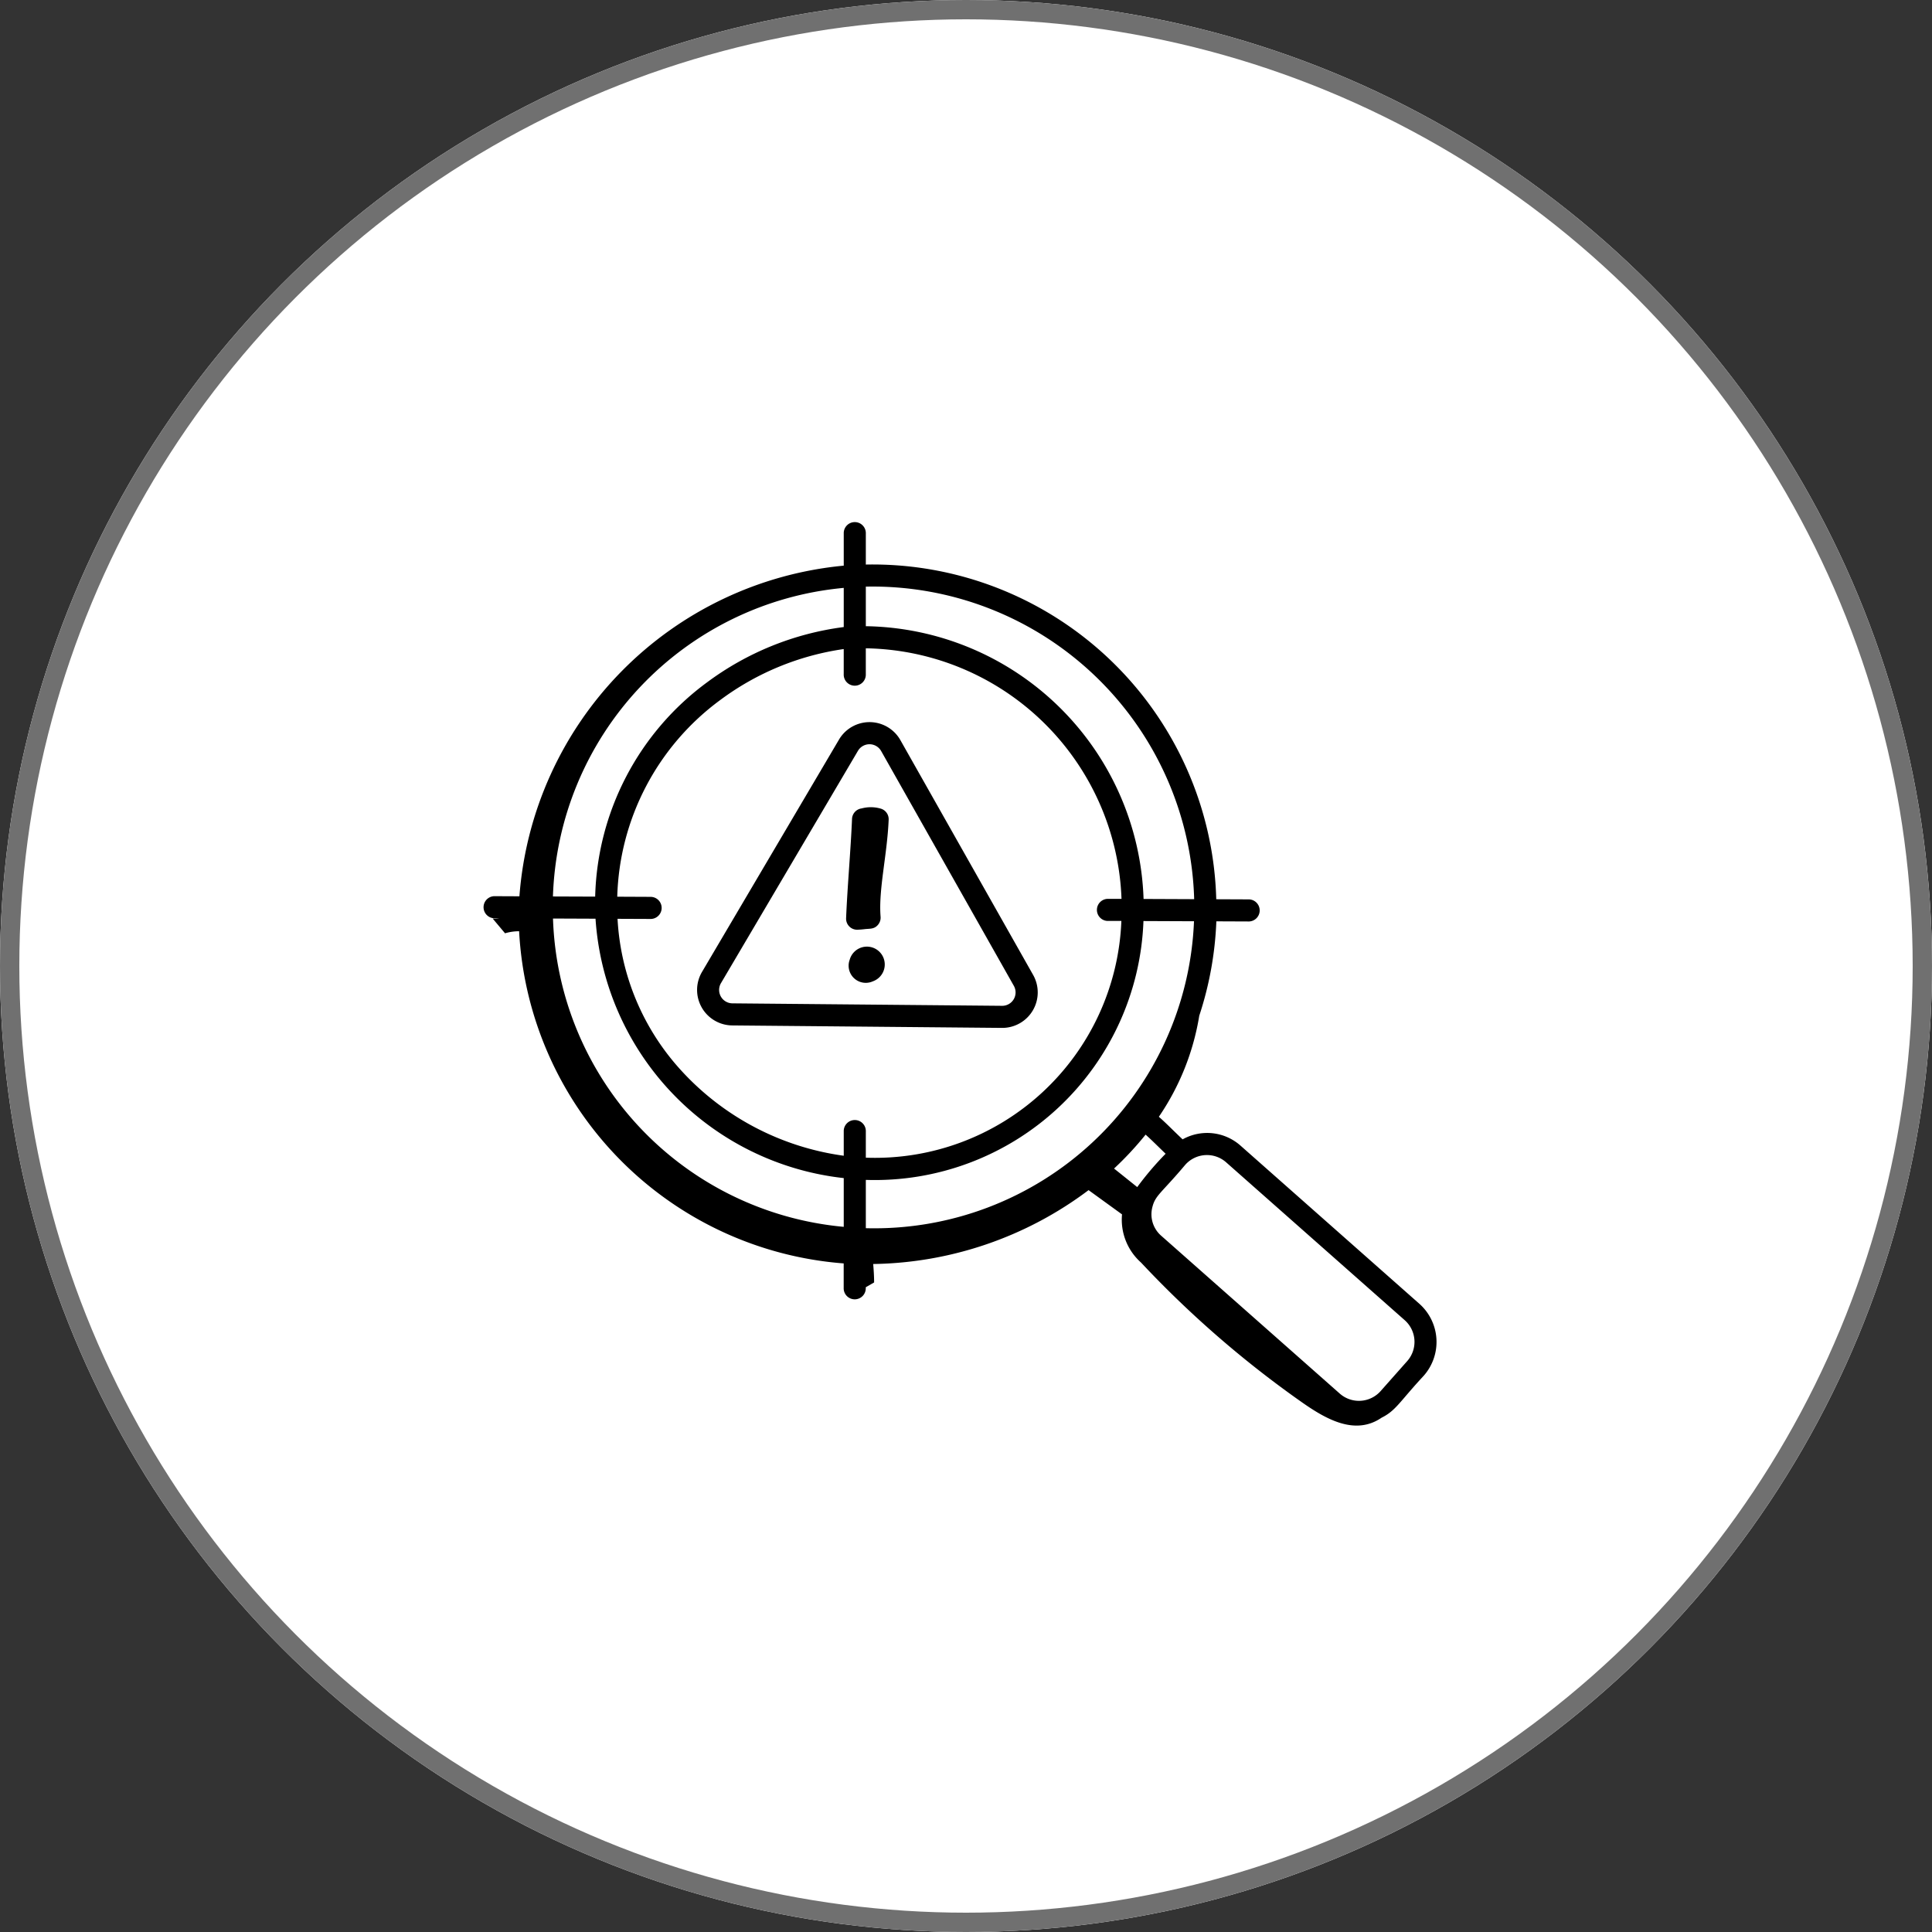 <svg xmlns="http://www.w3.org/2000/svg" width="100" height="100" viewBox="0 0 100 100">
  <rect x="0" y="0" width="100" height="100" fill="#333333" stroke="none"/>
  <g id="Threat_Detection" data-name="Threat Detection" transform="translate(-210 -43)">
    <g id="Ellipse_34" data-name="Ellipse 34" transform="translate(210 43)" fill="#fff" stroke="#707070" stroke-width="1">
      <circle cx="50" cy="50" r="50" stroke="none"/>
      <circle cx="50" cy="50" r="49.5" fill="none"/>
    </g>
    <g id="Group_11170" data-name="Group 11170" transform="translate(230.885 64.201)">
      <path id="Path_23557" data-name="Path 23557" d="M20.473,35.114l13.976.128a1.837,1.837,0,0,0,1.6-2.741L29.179,20.349A1.834,1.834,0,0,0,26,20.32l-7.09,12.024A1.837,1.837,0,0,0,20.473,35.114Zm-.581-2.19L26.982,20.9a.694.694,0,0,1,1.2.011l6.868,12.153a.693.693,0,0,1-.6,1.035l-13.966-.128A.694.694,0,0,1,19.892,32.924Z" transform="translate(-3.459 -3.239)"/>
      <path id="Path_23558" data-name="Path 23558" d="M29.379,31.537c.2-.01.281-.02.359-.029.267-.032.486.01.684-.217a.572.572,0,0,0,.141-.422c-.114-1.418.34-3.177.418-5.027a.571.571,0,0,0-.391-.567,1.835,1.835,0,0,0-1.01-.016.571.571,0,0,0-.495.542c-.067,1.61-.239,3.493-.307,5.141A.572.572,0,0,0,29.379,31.537Z" transform="translate(-5.869 -4.616)"/>
      <path id="Path_23559" data-name="Path 23559" d="M29.007,35.353a.888.888,0,0,0,1.2,1.119.924.924,0,1,0-1.2-1.119Z" transform="translate(-5.911 -6.881)"/>
      <path id="Path_23560" data-name="Path 23560" d="M43.337,38.108a2.6,2.6,0,0,0-3.01-.336c-.488-.458-.811-.8-1.23-1.169a12.956,12.956,0,0,0,2.092-5.232,17.771,17.771,0,0,0,.884-4.884l1.695.007h0a.572.572,0,0,0,0-1.143l-1.7-.007A17.8,17.8,0,0,0,23.93,8.02V6.371a.572.572,0,0,0-1.143,0V8.077A18.592,18.592,0,0,0,6,25.191l-1.308-.006a.572.572,0,0,0,0,1.143h.258a1.8,1.8,0,0,1-.332.018l.638.76A2.544,2.544,0,0,1,5.984,27a18.215,18.215,0,0,0,16.8,17.193v1.263a.572.572,0,1,0,1.143,0v-.029l.432-.249c0-.335-.023-.644-.047-.954A19,19,0,0,0,35.459,40.4l1.732,1.255a2.967,2.967,0,0,0,.984,2.494,53.77,53.77,0,0,0,8.346,7.245c1.306.916,2.765,1.7,4.105.785.743-.369.934-.83,2.179-2.17a2.641,2.641,0,0,0-.229-3.731Zm-3.889.408a15.874,15.874,0,0,0-1.47,1.727c-.36-.287-.605-.486-1.2-.96a16.7,16.7,0,0,0,1.633-1.756C38.765,37.843,39.063,38.15,39.447,38.516ZM9.939,26.351A14.472,14.472,0,0,0,22.787,39.777V42.3A16.564,16.564,0,0,1,7.738,26.342Zm2.88-1.131-1.755-.008a13.077,13.077,0,0,1,5.328-10.178,14.037,14.037,0,0,1,6.394-2.64v1.3a.572.572,0,1,0,1.143,0V12.355A13.458,13.458,0,0,1,37.164,25.324l-.725,0a.572.572,0,0,0,0,1.143l.718,0A12.761,12.761,0,0,1,23.93,38.72v-1.4a.572.572,0,0,0-1.143,0v1.3a13.96,13.96,0,0,1-8.408-4.407h0a12.607,12.607,0,0,1-3.3-7.856l1.735.007a.572.572,0,0,0,0-1.143ZM23.93,42.37v-2.5A13.913,13.913,0,0,0,38.3,26.472l2.616.011A16.561,16.561,0,0,1,23.93,42.37ZM40.925,25.34l-2.619-.011A14.608,14.608,0,0,0,23.93,11.211V9.163A16.654,16.654,0,0,1,40.925,25.34ZM22.787,11.255a15.1,15.1,0,0,0-7.072,2.86A14.2,14.2,0,0,0,9.921,25.208L7.735,25.2A16.58,16.58,0,0,1,22.787,9.228ZM51.951,49.25,50.577,50.8a1.5,1.5,0,0,1-2.117.13h0l-9.241-8.169a1.47,1.47,0,0,1-.456-1.487c.153-.613.472-.724,1.7-2.184a1.5,1.5,0,0,1,2.116-.13l9.241,8.169A1.5,1.5,0,0,1,51.951,49.25Z" transform="translate(0)"/>
    </g>
  </g>
</svg>
